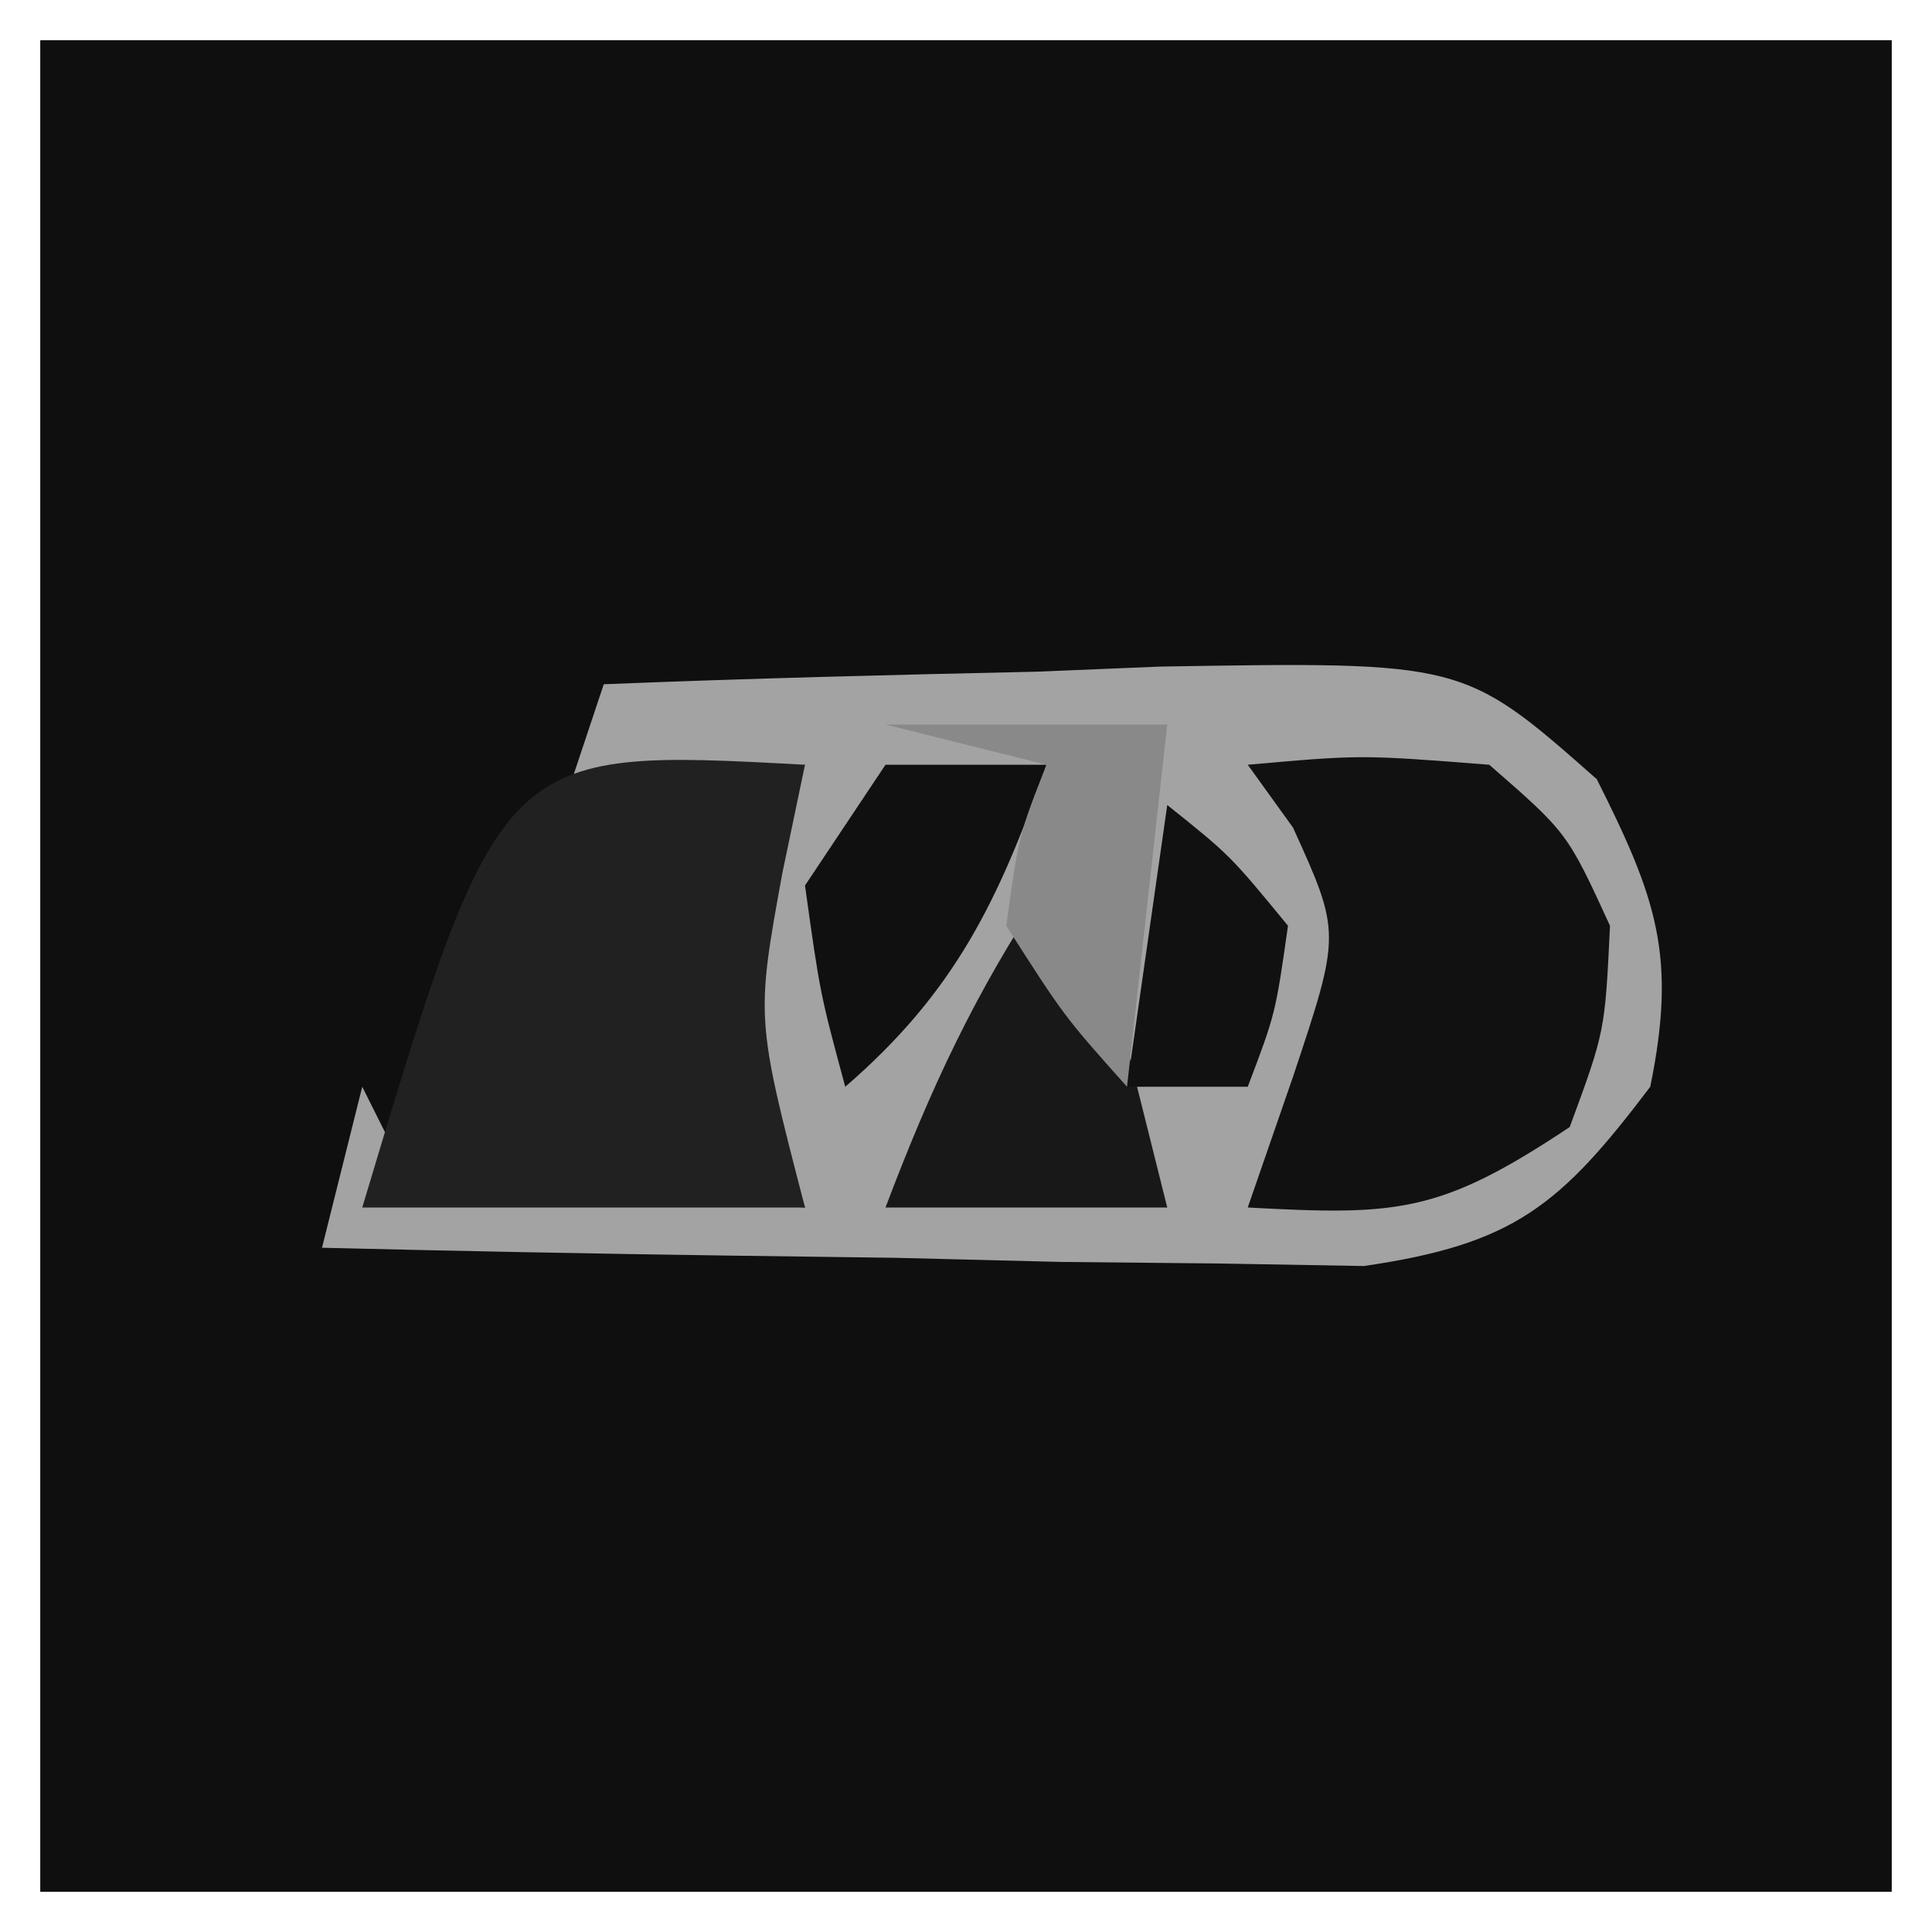 <?xml version="1.0" encoding="UTF-8"?>
<svg version="1.1" xmlns="http://www.w3.org/2000/svg" width="48" height="48">
<path d="M0 0 C15.18 0 30.36 0 46 0 C46 15.18 46 30.36 46 46 C30.82 46 15.64 46 0 46 C0 30.82 0 15.64 0 0 Z " fill="#0F0F0F" transform="translate(1,1)"/>
<path d="M0 0 C3.583 -0.145 7.165 -0.234 10.75 -0.312 C11.766 -0.354 12.782 -0.396 13.828 -0.439 C21.362 -0.563 21.362 -0.563 24.672 2.359 C26.157 5.313 26.665 6.757 26 10 C23.756 12.965 22.611 13.911 18.884 14.454 C17.69 14.433 16.496 14.412 15.266 14.391 C13.97 14.378 12.675 14.365 11.34 14.352 C9.977 14.318 8.613 14.284 7.25 14.25 C5.871 14.23 4.492 14.212 3.113 14.195 C-0.259 14.148 -3.629 14.082 -7 14 C-6.67 12.68 -6.34 11.36 -6 10 C-5.67 10.66 -5.34 11.32 -5 12 C-2.644 12.468 -2.644 12.468 0.062 12.625 C1.441 12.737 1.441 12.737 2.848 12.852 C3.558 12.901 4.268 12.95 5 13 C4.629 11.928 4.258 10.855 3.875 9.75 C3 6 3 6 3.875 3.562 C4.246 3.047 4.617 2.531 5 2 C3.02 2.33 1.04 2.66 -1 3 C-0.67 2.01 -0.34 1.02 0 0 Z " fill="#A3A3A3" transform="translate(15,17)"/>
<path d="M0 0 C-0.186 0.887 -0.371 1.774 -0.562 2.688 C-1.22 6.296 -1.22 6.296 0 11 C-3.63 11 -7.26 11 -11 11 C-7.577 -0.41 -7.577 -0.41 0 0 Z " fill="#212121" transform="translate(20,19)"/>
<path d="M0 0 C2.812 -0.25 2.812 -0.25 6 0 C7.938 1.688 7.938 1.688 9 4 C8.875 6.625 8.875 6.625 8 9 C4.772 11.152 3.716 11.201 0 11 C0.371 9.928 0.743 8.855 1.125 7.75 C2.315 4.184 2.315 4.184 1.125 1.562 C0.568 0.789 0.568 0.789 0 0 Z " fill="#111111" transform="translate(31,19)"/>
<path d="M0 0 C0.33 0 0.66 0 1 0 C1.66 2.64 2.32 5.28 3 8 C0.69 8 -1.62 8 -4 8 C-2.875 5.028 -1.777 2.666 0 0 Z " fill="#181818" transform="translate(26,22)"/>
<path d="M0 0 C1.32 0 2.64 0 4 0 C2.814 3.375 1.724 5.647 -1 8 C-1.625 5.688 -1.625 5.688 -2 3 C-1.34 2.01 -0.68 1.02 0 0 Z " fill="#101010" transform="translate(22,19)"/>
<path d="M0 0 C1.562 1.25 1.562 1.25 3 3 C2.688 5.188 2.688 5.188 2 7 C1.01 7 0.02 7 -1 7 C-0.67 4.69 -0.34 2.38 0 0 Z " fill="#111111" transform="translate(29,20)"/>
<path d="M0 0 C2.31 0 4.62 0 7 0 C6.67 2.97 6.34 5.94 6 9 C4.438 7.25 4.438 7.25 3 5 C3.312 2.75 3.312 2.75 4 1 C2.68 0.67 1.36 0.34 0 0 Z " fill="#898989" transform="translate(22,18)"/>
</svg>
